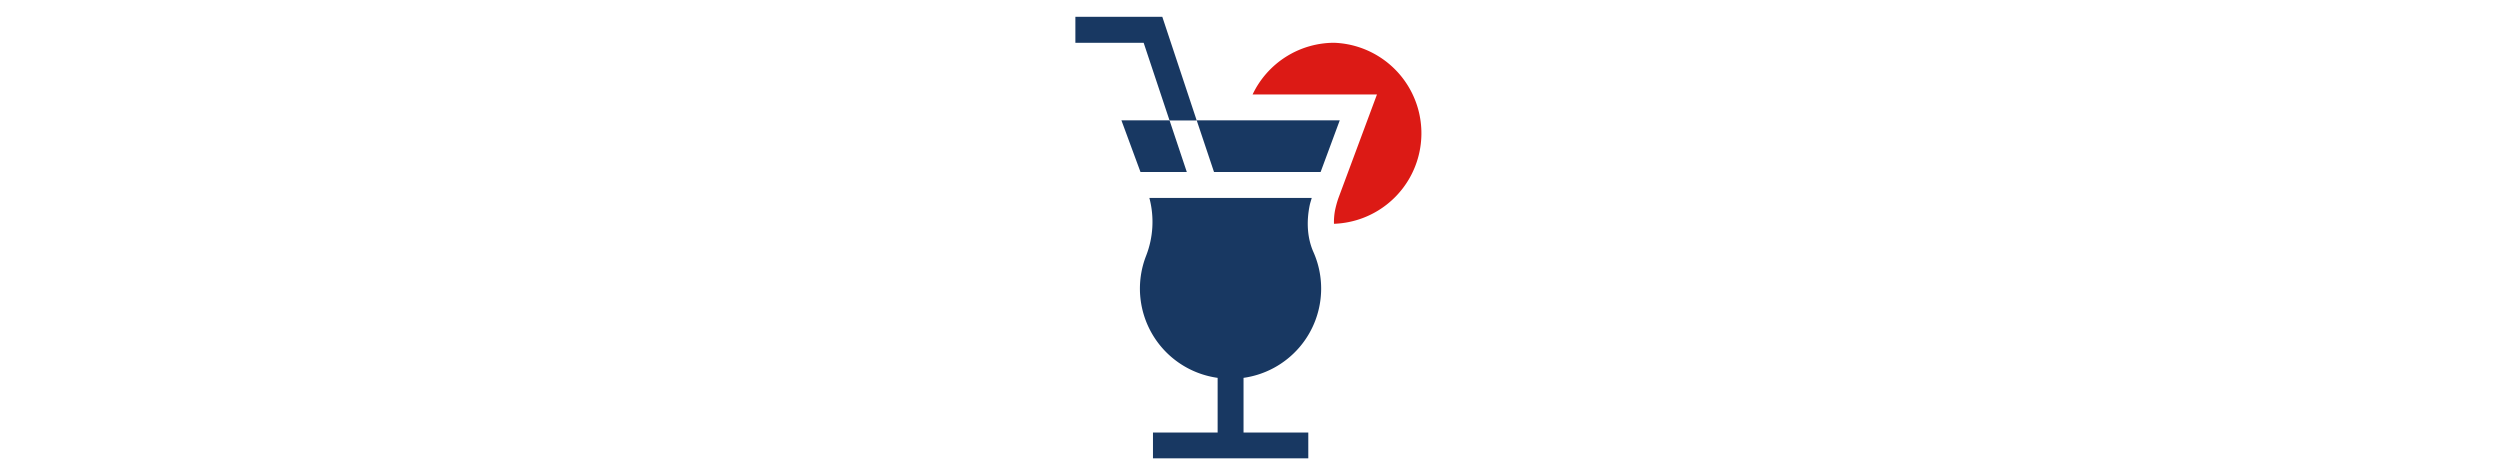 <svg id="Layer_1" data-name="Layer 1" xmlns="http://www.w3.org/2000/svg" viewBox="0 0 1052 200"><defs><style>.cls-1{fill:#183862;}.cls-2{fill:#dc1a15;}</style></defs><path class="cls-1" d="M489.1,7.08H452.52V18h28.73l10.89,32.68h11.43Z"/><path class="cls-1" d="M555.94,121.38a37.78,37.78,0,0,0-3.19-15.18h0c-2.58-5.74-3.12-12.65-1.61-19.92.22-1,.57-2,.84-3H483.65a39.3,39.3,0,0,1-1.39,24.41A37.92,37.92,0,0,0,512.38,159v23H485.17v10.88h65.36V182H523.28V159A37.93,37.93,0,0,0,555.94,121.38Z"/><path class="cls-1" d="M479.92,72.39h19.49l-7.27-21.76H471.89Z"/><path class="cls-1" d="M555.71,72.39l8.06-21.76h-60.2l7.29,21.76Z"/><path class="cls-2" d="M561.37,18A38.05,38.05,0,0,0,527.1,39.74h52.33L563.18,83.42a41.87,41.87,0,0,0-1.41,5.16,26.2,26.2,0,0,0-.43,5.59h.09A38.11,38.11,0,0,0,561.37,18Z"/></svg>